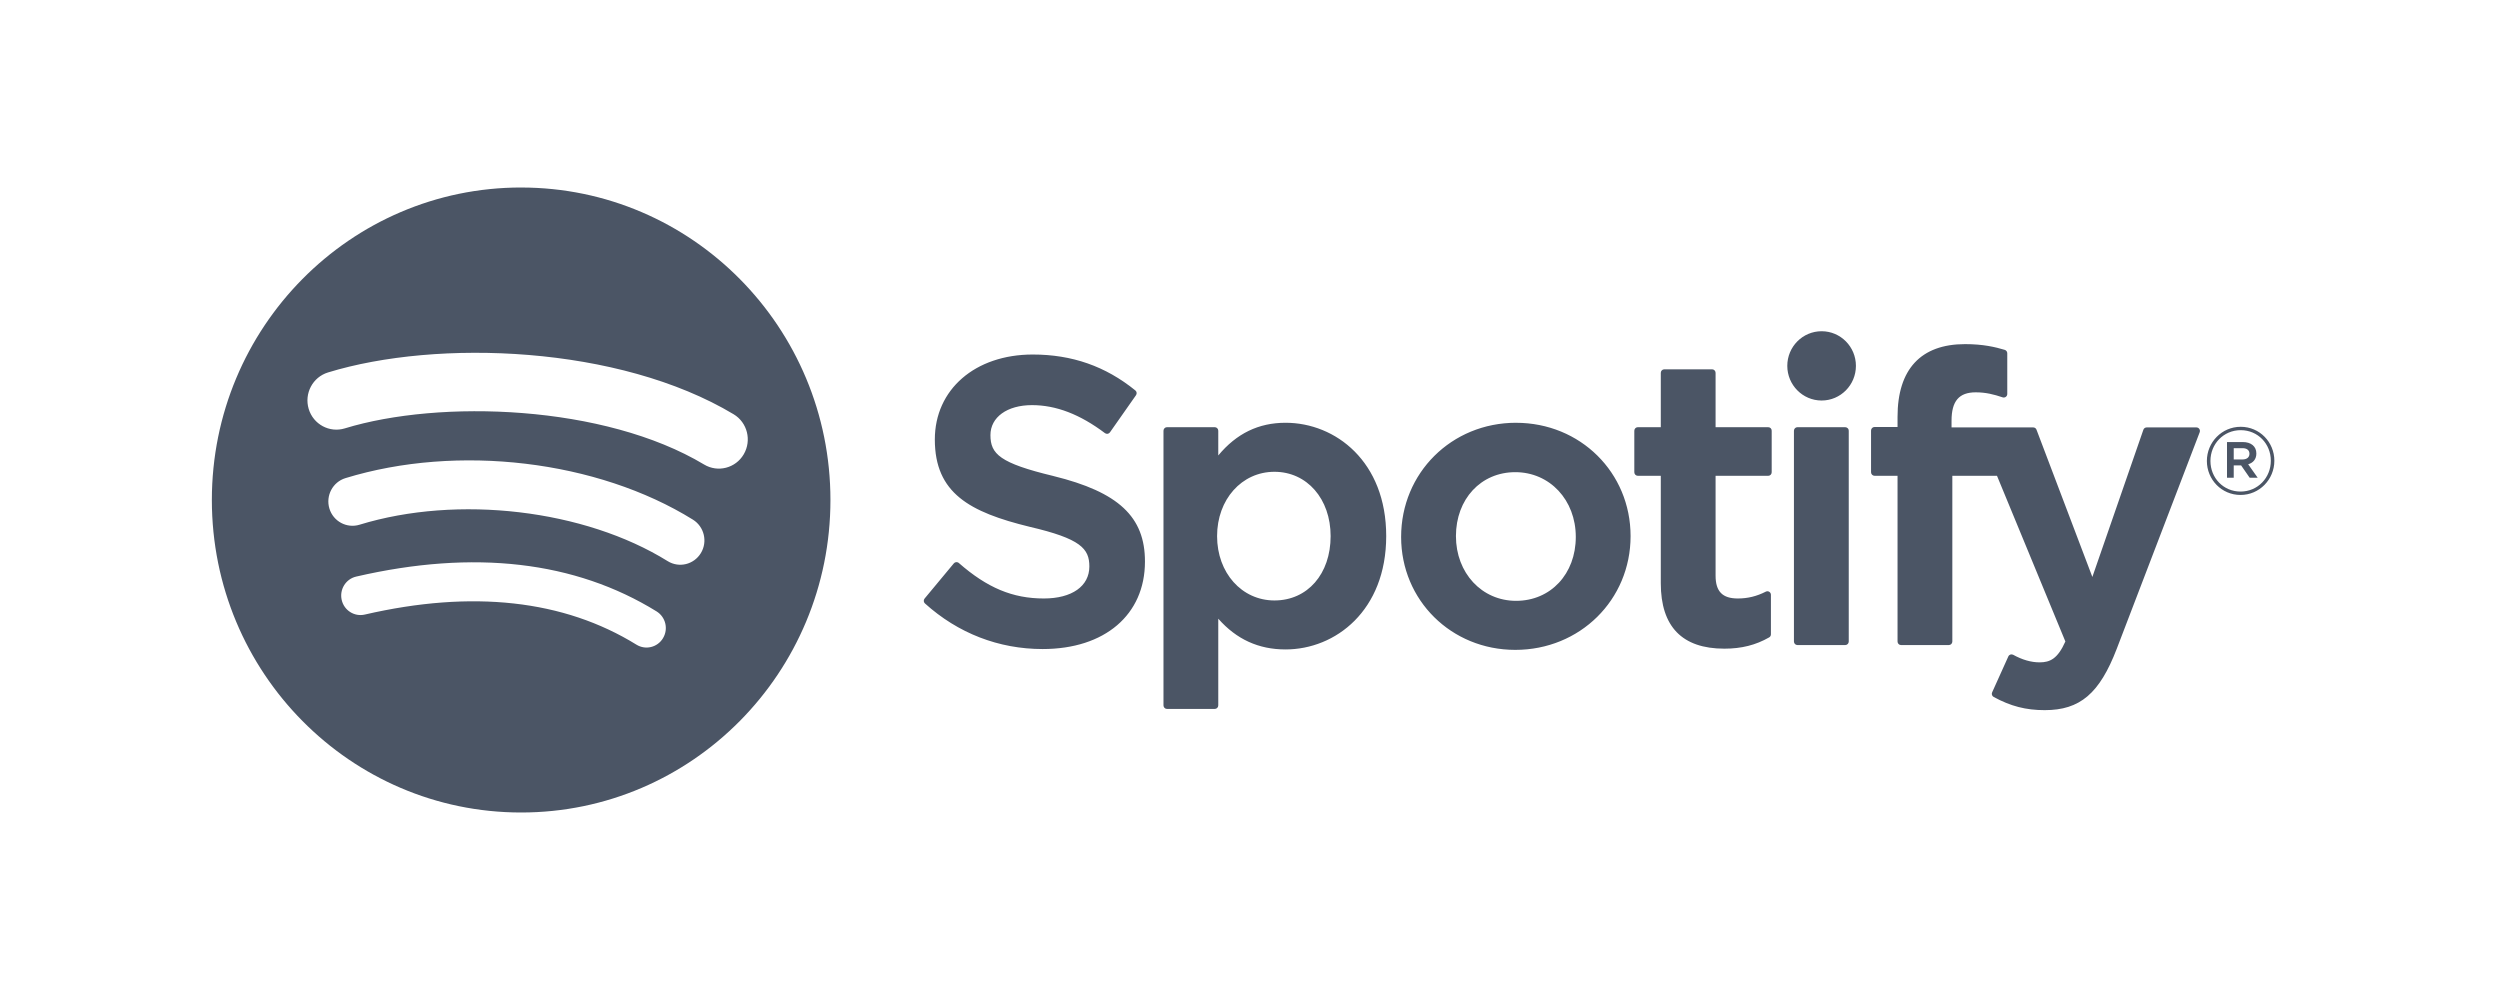 <svg width="120" height="48" viewBox="0 0 120 48" fill="none" xmlns="http://www.w3.org/2000/svg">
<path d="M25.015 9C16.816 9 10.169 15.716 10.169 24C10.169 32.285 16.816 39 25.015 39C33.215 39 39.861 32.285 39.861 24C39.861 15.716 33.215 9.001 25.015 9.001L25.015 9ZM31.824 30.634C31.557 31.076 30.987 31.214 30.551 30.945C27.065 28.792 22.677 28.306 17.509 29.499C17.011 29.614 16.515 29.299 16.401 28.796C16.287 28.293 16.598 27.791 17.097 27.676C22.753 26.37 27.604 26.932 31.517 29.348C31.953 29.619 32.091 30.194 31.823 30.634L31.824 30.634ZM33.641 26.55C33.305 27.101 32.593 27.273 32.049 26.935C28.059 24.457 21.975 23.74 17.255 25.187C16.643 25.374 15.996 25.026 15.81 24.408C15.626 23.79 15.971 23.138 16.582 22.95C21.974 21.297 28.677 22.097 33.26 24.943C33.804 25.281 33.976 26.001 33.641 26.55L33.641 26.55ZM33.797 22.297C29.011 19.426 21.117 19.162 16.549 20.563C15.815 20.787 15.04 20.369 14.817 19.628C14.595 18.886 15.009 18.103 15.743 17.878C20.987 16.269 29.705 16.58 35.214 19.884C35.874 20.28 36.09 21.141 35.699 21.807C35.309 22.473 34.455 22.693 33.797 22.297H33.797ZM50.561 22.848C47.997 22.23 47.541 21.796 47.541 20.886C47.541 20.025 48.343 19.446 49.535 19.446C50.691 19.446 51.837 19.886 53.039 20.791C53.075 20.818 53.121 20.829 53.166 20.822C53.211 20.815 53.25 20.791 53.277 20.753L54.528 18.97C54.58 18.897 54.566 18.796 54.496 18.74C53.066 17.58 51.456 17.017 49.573 17.017C46.806 17.017 44.872 18.695 44.872 21.096C44.872 23.671 46.54 24.582 49.422 25.286C51.875 25.857 52.289 26.335 52.289 27.19C52.289 28.137 51.452 28.727 50.105 28.727C48.608 28.727 47.388 28.217 46.023 27.023C45.989 26.993 45.942 26.98 45.899 26.982C45.854 26.986 45.813 27.007 45.784 27.042L44.381 28.73C44.322 28.8 44.329 28.904 44.397 28.965C45.986 30.398 47.94 31.154 50.048 31.154C53.03 31.154 54.958 29.508 54.958 26.959C54.963 24.808 53.688 23.617 50.566 22.85L50.561 22.848ZM61.705 20.293C60.412 20.293 59.352 20.808 58.477 21.862V20.675C58.477 20.582 58.402 20.505 58.31 20.505H56.014C55.922 20.505 55.847 20.582 55.847 20.675V33.859C55.847 33.952 55.922 34.029 56.014 34.029H58.31C58.402 34.029 58.477 33.952 58.477 33.859V29.697C59.352 30.689 60.413 31.173 61.705 31.173C64.107 31.173 66.538 29.305 66.538 25.734C66.542 22.162 64.11 20.293 61.708 20.293L61.705 20.293ZM63.87 25.734C63.87 27.553 62.761 28.822 61.173 28.822C59.604 28.822 58.42 27.495 58.42 25.734C58.42 23.973 59.604 22.646 61.173 22.646C62.735 22.646 63.87 23.944 63.87 25.734L63.87 25.734ZM72.771 20.293C69.677 20.293 67.254 22.7 67.254 25.773C67.254 28.812 69.661 31.194 72.733 31.194C75.837 31.194 78.268 28.795 78.268 25.734C78.268 22.683 75.854 20.294 72.771 20.294L72.771 20.293ZM72.771 28.84C71.126 28.84 69.885 27.504 69.885 25.733C69.885 23.955 71.083 22.664 72.733 22.664C74.389 22.664 75.638 24 75.638 25.772C75.638 27.55 74.432 28.84 72.771 28.84H72.771ZM84.874 20.505H82.348V17.896C82.348 17.803 82.273 17.727 82.181 17.727H79.886C79.793 17.727 79.718 17.803 79.718 17.896V20.505H78.614C78.522 20.505 78.447 20.582 78.447 20.675V22.668C78.447 22.762 78.522 22.838 78.614 22.838H79.718V27.995C79.718 30.079 80.744 31.136 82.769 31.136C83.592 31.136 84.275 30.964 84.919 30.595C84.971 30.566 85.004 30.509 85.004 30.448V28.55C85.004 28.492 84.974 28.436 84.924 28.406C84.874 28.374 84.812 28.373 84.761 28.398C84.319 28.623 83.891 28.727 83.413 28.727C82.677 28.727 82.348 28.389 82.348 27.632V22.839H84.874C84.967 22.839 85.041 22.763 85.041 22.669V20.676C85.045 20.583 84.971 20.506 84.877 20.506L84.874 20.505ZM93.674 20.515V20.195C93.674 19.252 94.032 18.832 94.835 18.832C95.313 18.832 95.698 18.928 96.128 19.073C96.181 19.09 96.236 19.081 96.279 19.049C96.324 19.017 96.349 18.966 96.349 18.912V16.957C96.349 16.883 96.301 16.817 96.23 16.794C95.775 16.658 95.193 16.518 94.322 16.518C92.202 16.518 91.082 17.724 91.082 20.005V20.495H89.979C89.886 20.495 89.81 20.572 89.81 20.665V22.668C89.81 22.762 89.886 22.838 89.979 22.838H91.082V30.793C91.082 30.887 91.156 30.963 91.249 30.963H93.544C93.637 30.963 93.712 30.887 93.712 30.793V22.839H95.856L99.138 30.791C98.766 31.627 98.399 31.793 97.899 31.793C97.494 31.793 97.069 31.671 96.633 31.43C96.592 31.408 96.544 31.404 96.499 31.418C96.456 31.433 96.419 31.466 96.4 31.509L95.622 33.234C95.585 33.315 95.617 33.411 95.695 33.453C96.507 33.897 97.24 34.087 98.146 34.087C99.841 34.087 100.778 33.289 101.603 31.144L105.585 20.748C105.605 20.695 105.599 20.636 105.568 20.59C105.536 20.544 105.485 20.516 105.429 20.516H103.04C102.968 20.516 102.904 20.562 102.881 20.63L100.433 27.694L97.752 20.625C97.728 20.56 97.665 20.516 97.596 20.516H93.674L93.674 20.515ZM88.572 20.505H86.277C86.184 20.505 86.109 20.582 86.109 20.675V30.793C86.109 30.887 86.184 30.963 86.277 30.963H88.572C88.665 30.963 88.74 30.887 88.74 30.793V20.676C88.74 20.654 88.736 20.631 88.728 20.611C88.719 20.59 88.707 20.571 88.691 20.556C88.676 20.54 88.657 20.527 88.637 20.519C88.616 20.51 88.594 20.506 88.572 20.506L88.572 20.505ZM87.438 15.899C86.528 15.899 85.79 16.642 85.79 17.561C85.79 18.48 86.528 19.225 87.438 19.225C88.347 19.225 89.084 18.48 89.084 17.561C89.084 16.642 88.346 15.899 87.439 15.899H87.438ZM107.545 23.758C106.637 23.758 105.93 23.021 105.93 22.126C105.93 21.231 106.646 20.486 107.554 20.486C108.462 20.486 109.169 21.223 109.169 22.117C109.169 23.012 108.453 23.758 107.545 23.758H107.545ZM107.554 20.648C106.727 20.648 106.101 21.312 106.101 22.126C106.101 22.939 106.722 23.595 107.546 23.595C108.373 23.595 109 22.931 109 22.117C109 21.303 108.377 20.648 107.555 20.648H107.554ZM107.912 22.285L108.369 22.931H107.984L107.573 22.338H107.219V22.931H106.896V21.218H107.652C108.046 21.218 108.305 21.422 108.305 21.764C108.307 22.045 108.146 22.217 107.914 22.285L107.912 22.285ZM107.639 21.512H107.219V22.054H107.639C107.849 22.054 107.974 21.95 107.974 21.782C107.974 21.606 107.849 21.512 107.639 21.512L107.639 21.512Z" fill="#4B5565"/>
</svg>

